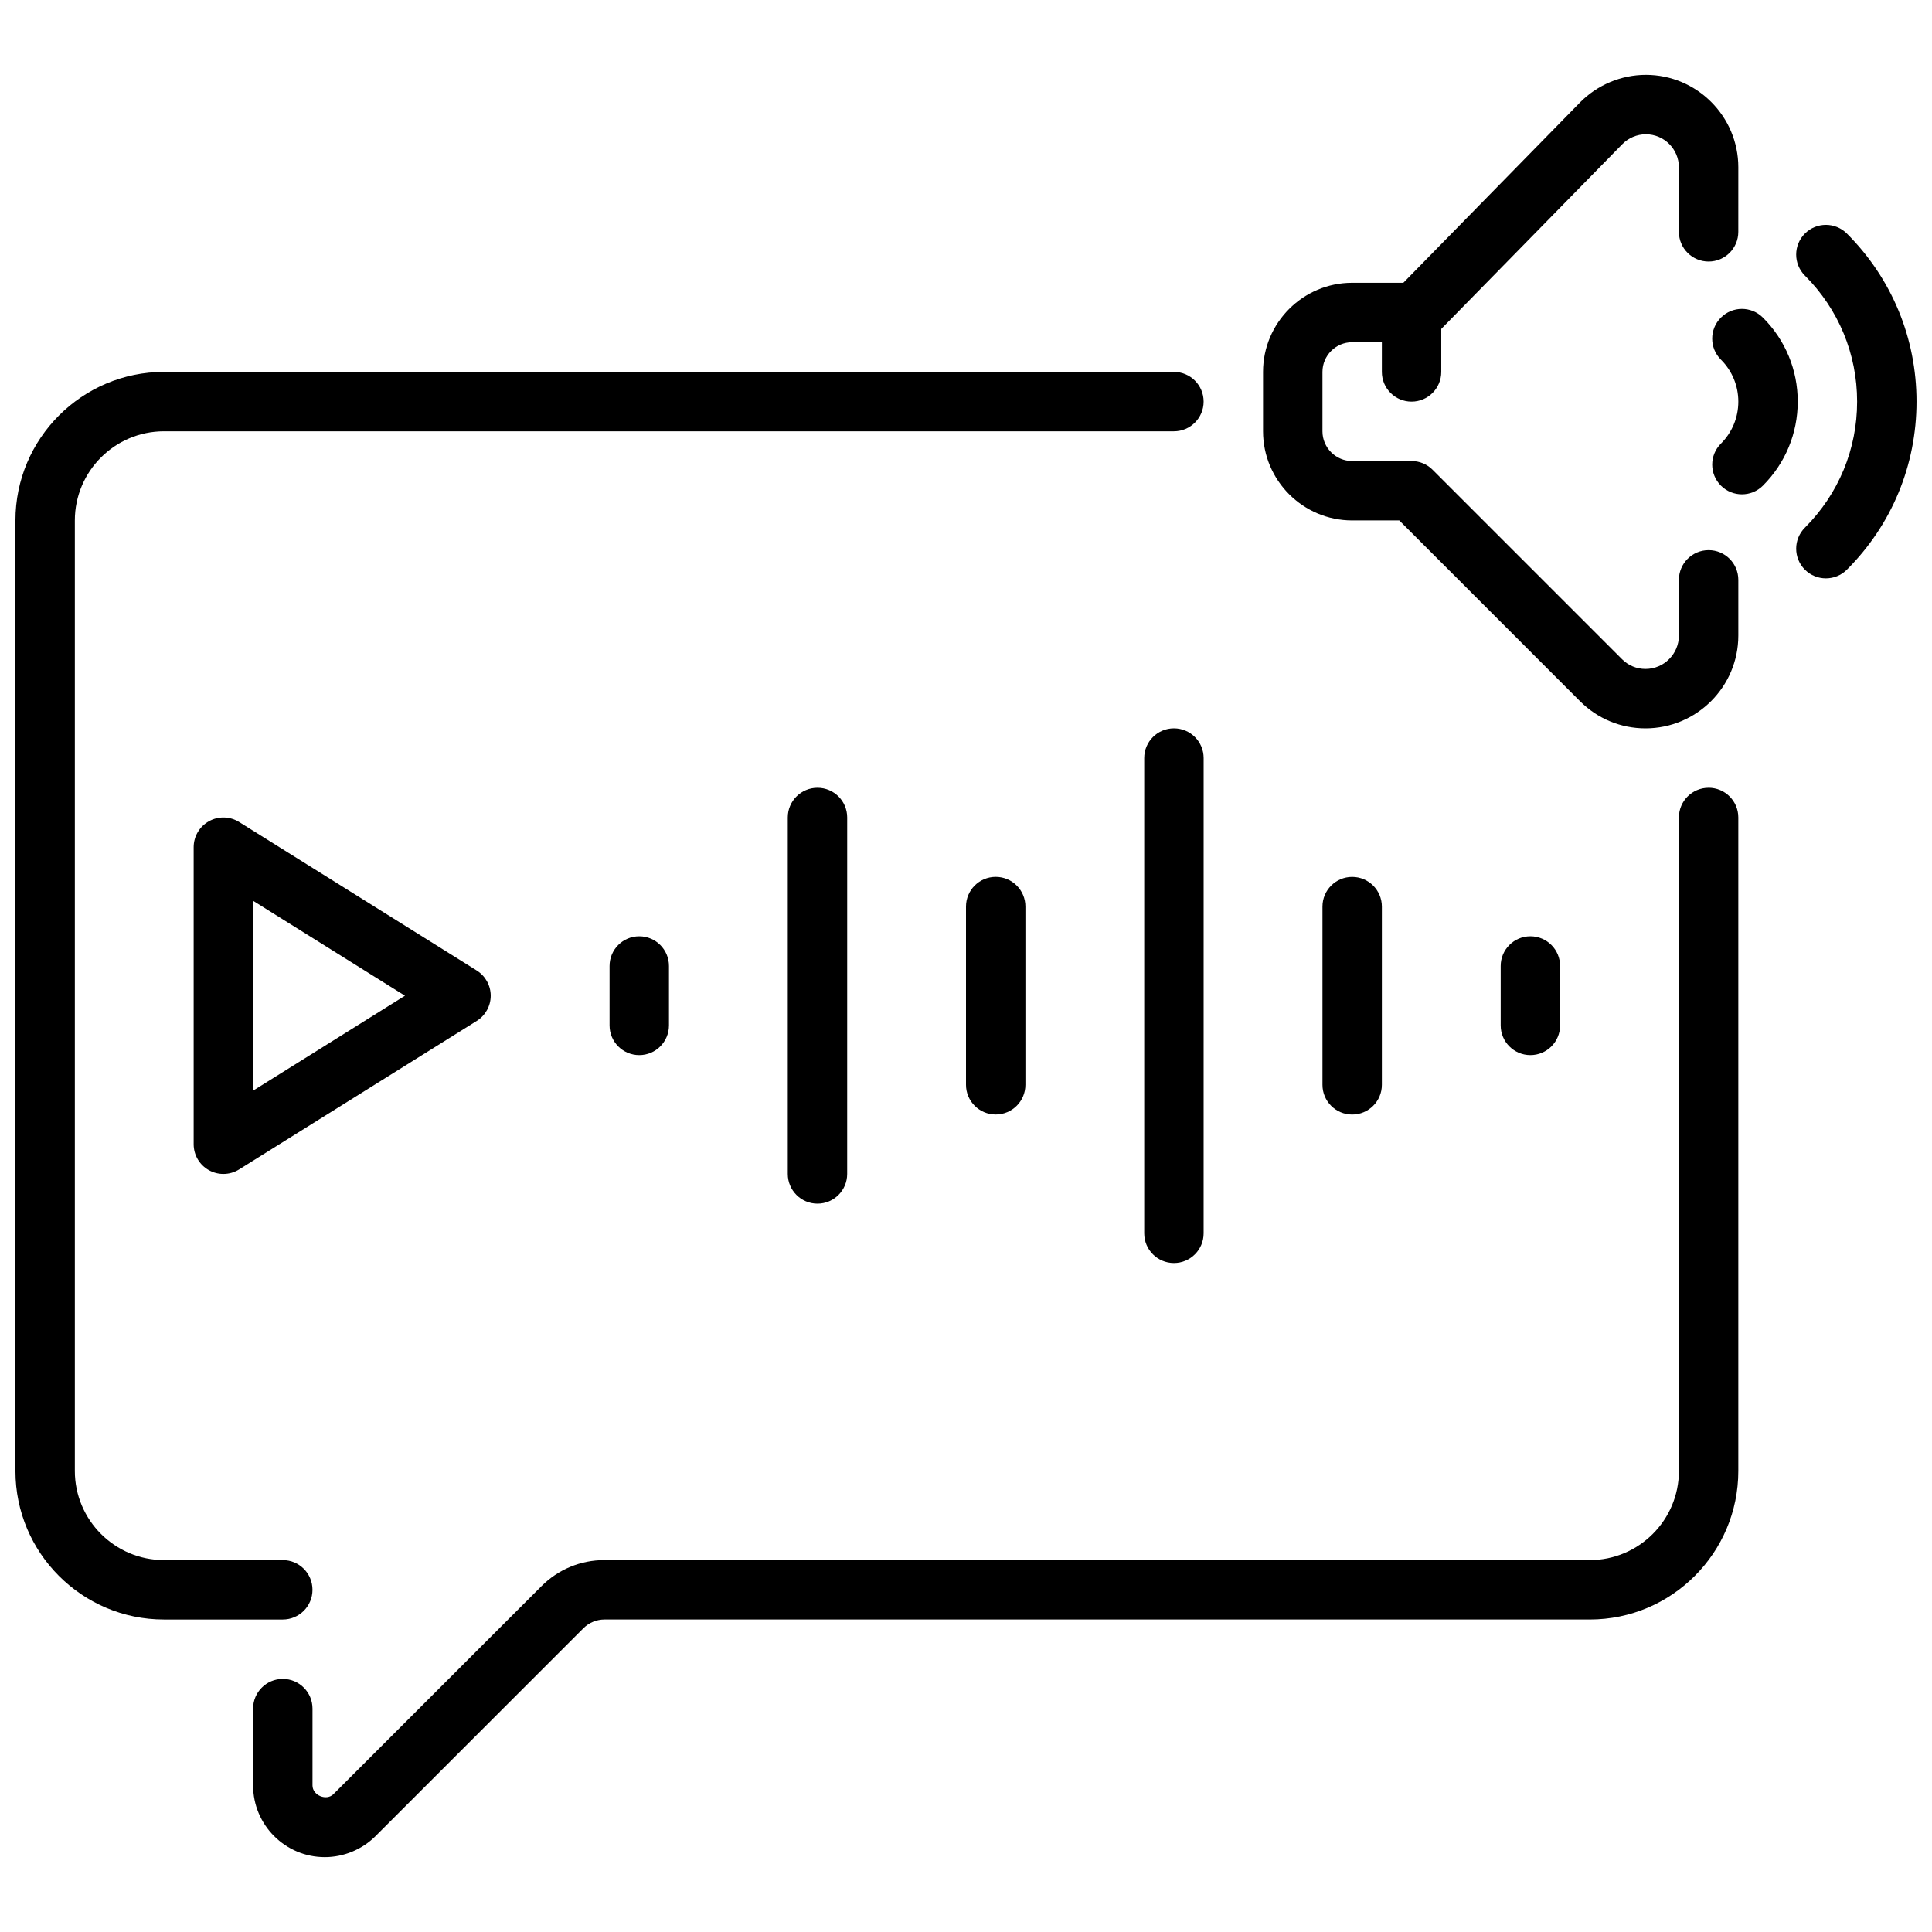 <?xml version="1.0" encoding="UTF-8"?>
<!-- Uploaded to: SVG Find, www.svgrepo.com, Generator: SVG Find Mixer Tools -->
<svg width="800px" height="800px" version="1.1" viewBox="144 144 512 512" xmlns="http://www.w3.org/2000/svg">
 <defs>
  <clipPath id="b">
   <path d="m620 203h31.902v95h-31.902z"/>
  </clipPath>
  <clipPath id="a">
   <path d="m148.09 242h314.91v332h-314.91z"/>
  </clipPath>
 </defs>
 <path d="m596.8 289.79c-4.352 0-7.871 3.527-7.871 7.871v14.762c-0.004 4.883-3.977 8.855-8.859 8.855-2.34 0-4.543-0.914-6.195-2.566l-50.23-50.23c-1.473-1.48-3.473-2.305-5.566-2.305h-15.742c-4.344 0-7.871-3.535-7.871-7.871v-15.742c0-4.336 3.527-7.871 7.871-7.871h7.871v7.871c0 4.344 3.519 7.871 7.871 7.871s7.871-3.527 7.871-7.871v-11.391l47.973-48.957c1.629-1.672 3.914-2.633 6.25-2.633 4.828 0 8.754 3.93 8.754 8.754v17.105c0 4.344 3.519 7.871 7.871 7.871s7.871-3.527 7.871-7.871l0.004-17.105c0-13.508-10.988-24.5-24.5-24.5-6.543 0-12.926 2.684-17.5 7.359l-46.773 47.746h-13.562c-13.02 0-23.617 10.598-23.617 23.617v15.742c0 13.02 10.598 23.617 23.617 23.617h12.484l47.926 47.934c4.637 4.621 10.785 7.172 17.324 7.172 13.562 0 24.602-11.039 24.602-24.602v-14.758c0-4.348-3.519-7.875-7.871-7.875z"/>
 <g clip-path="url(#b)">
  <path d="m633.45 205.9c-3.078-3.078-8.055-3.078-11.133 0-3.078 3.078-3.078 8.055 0 11.133 8.926 8.926 13.84 20.781 13.84 33.398 0 12.617-4.914 24.473-13.84 33.402-3.078 3.078-3.078 8.055 0 11.133 1.535 1.535 3.551 2.305 5.566 2.305s4.031-0.77 5.566-2.305c11.902-11.898 18.449-27.711 18.449-44.535 0-16.82-6.547-32.637-18.449-44.531z"/>
 </g>
 <path d="m611.19 228.17c-3.078-3.078-8.055-3.078-11.133 0-3.078 3.078-3.078 8.062 0 11.133 2.981 2.973 4.617 6.926 4.617 11.129 0 4.203-1.637 8.156-4.613 11.133-3.078 3.07-3.078 8.055 0 11.133 1.535 1.535 3.551 2.305 5.566 2.305s4.031-0.77 5.566-2.305c5.949-5.945 9.223-13.859 9.223-22.266s-3.273-16.316-9.227-22.262z"/>
 <path d="m400 384.25v47.23c0 4.344 3.519 7.871 7.871 7.871 4.352 0 7.871-3.527 7.871-7.871v-47.23c0-4.344-3.519-7.871-7.871-7.871-4.356 0-7.871 3.527-7.871 7.871z"/>
 <path d="m455.1 337.02c-4.352 0-7.871 3.527-7.871 7.871v125.95c0 4.344 3.519 7.871 7.871 7.871 4.352 0 7.871-3.527 7.871-7.871l0.004-125.95c0-4.344-3.519-7.871-7.875-7.871z"/>
 <path d="m352.77 360.64v94.465c0 4.344 3.519 7.871 7.871 7.871 4.352 0 7.871-3.527 7.871-7.871l0.004-94.465c0-4.344-3.519-7.871-7.871-7.871-4.356 0-7.875 3.527-7.875 7.871z"/>
 <path d="m305.54 400v15.742c0 4.344 3.519 7.871 7.871 7.871s7.871-3.527 7.871-7.871v-15.742c0-4.344-3.519-7.871-7.871-7.871-4.352-0.004-7.871 3.523-7.871 7.871z"/>
 <path d="m510.21 431.49v-47.23c0-4.344-3.519-7.871-7.871-7.871-4.352 0-7.871 3.527-7.871 7.871v47.23c0 4.344 3.519 7.871 7.871 7.871 4.352 0 7.871-3.527 7.871-7.871z"/>
 <path d="m557.44 415.74v-15.742c0-4.344-3.519-7.871-7.871-7.871-4.352 0-7.871 3.527-7.871 7.871v15.742c0 4.344 3.519 7.871 7.871 7.871 4.356 0 7.871-3.523 7.871-7.871z"/>
 <path d="m207.37 361.84c-2.441-1.52-5.504-1.598-7.988-0.203-2.508 1.383-4.059 4.012-4.059 6.879v78.719c0 2.867 1.551 5.496 4.062 6.887 1.184 0.656 2.496 0.984 3.812 0.984 1.457 0 2.898-0.402 4.172-1.195l62.977-39.359c2.297-1.441 3.699-3.961 3.699-6.676s-1.402-5.234-3.699-6.676zm3.699 71.195v-50.316l40.25 25.156z"/>
 <path d="m596.8 352.77c-4.352 0-7.871 3.527-7.871 7.871v173.18c0 13.02-10.598 23.617-23.617 23.617h-261.13c-6.305 0-12.242 2.457-16.695 6.918l-55.113 55.105c-1.84 1.867-5.559 0.355-5.559-2.305v-20.355c0-4.344-3.519-7.871-7.871-7.871-4.352 0-7.871 3.527-7.871 7.871v20.355c0 10.477 8.523 19.004 19.004 19.004 5.016 0 9.91-2.031 13.438-5.566l55.105-55.105c1.469-1.465 3.492-2.305 5.562-2.305h261.13c21.703 0 39.359-17.656 39.359-39.359v-173.19c0-4.344-3.519-7.871-7.871-7.871z"/>
 <g clip-path="url(#a)">
  <path d="m226.81 565.31c0-4.344-3.519-7.871-7.871-7.871l-31.488-0.004c-13.02 0-23.617-10.598-23.617-23.617v-251.9c0-13.02 10.598-23.617 23.617-23.617h267.65c4.352 0 7.871-3.527 7.871-7.871s-3.519-7.871-7.871-7.871h-267.65c-21.703 0-39.359 17.656-39.359 39.359v251.91c0 21.703 17.656 39.359 39.359 39.359h31.488c4.356 0 7.871-3.527 7.871-7.871z"/>
 </g>
</svg>